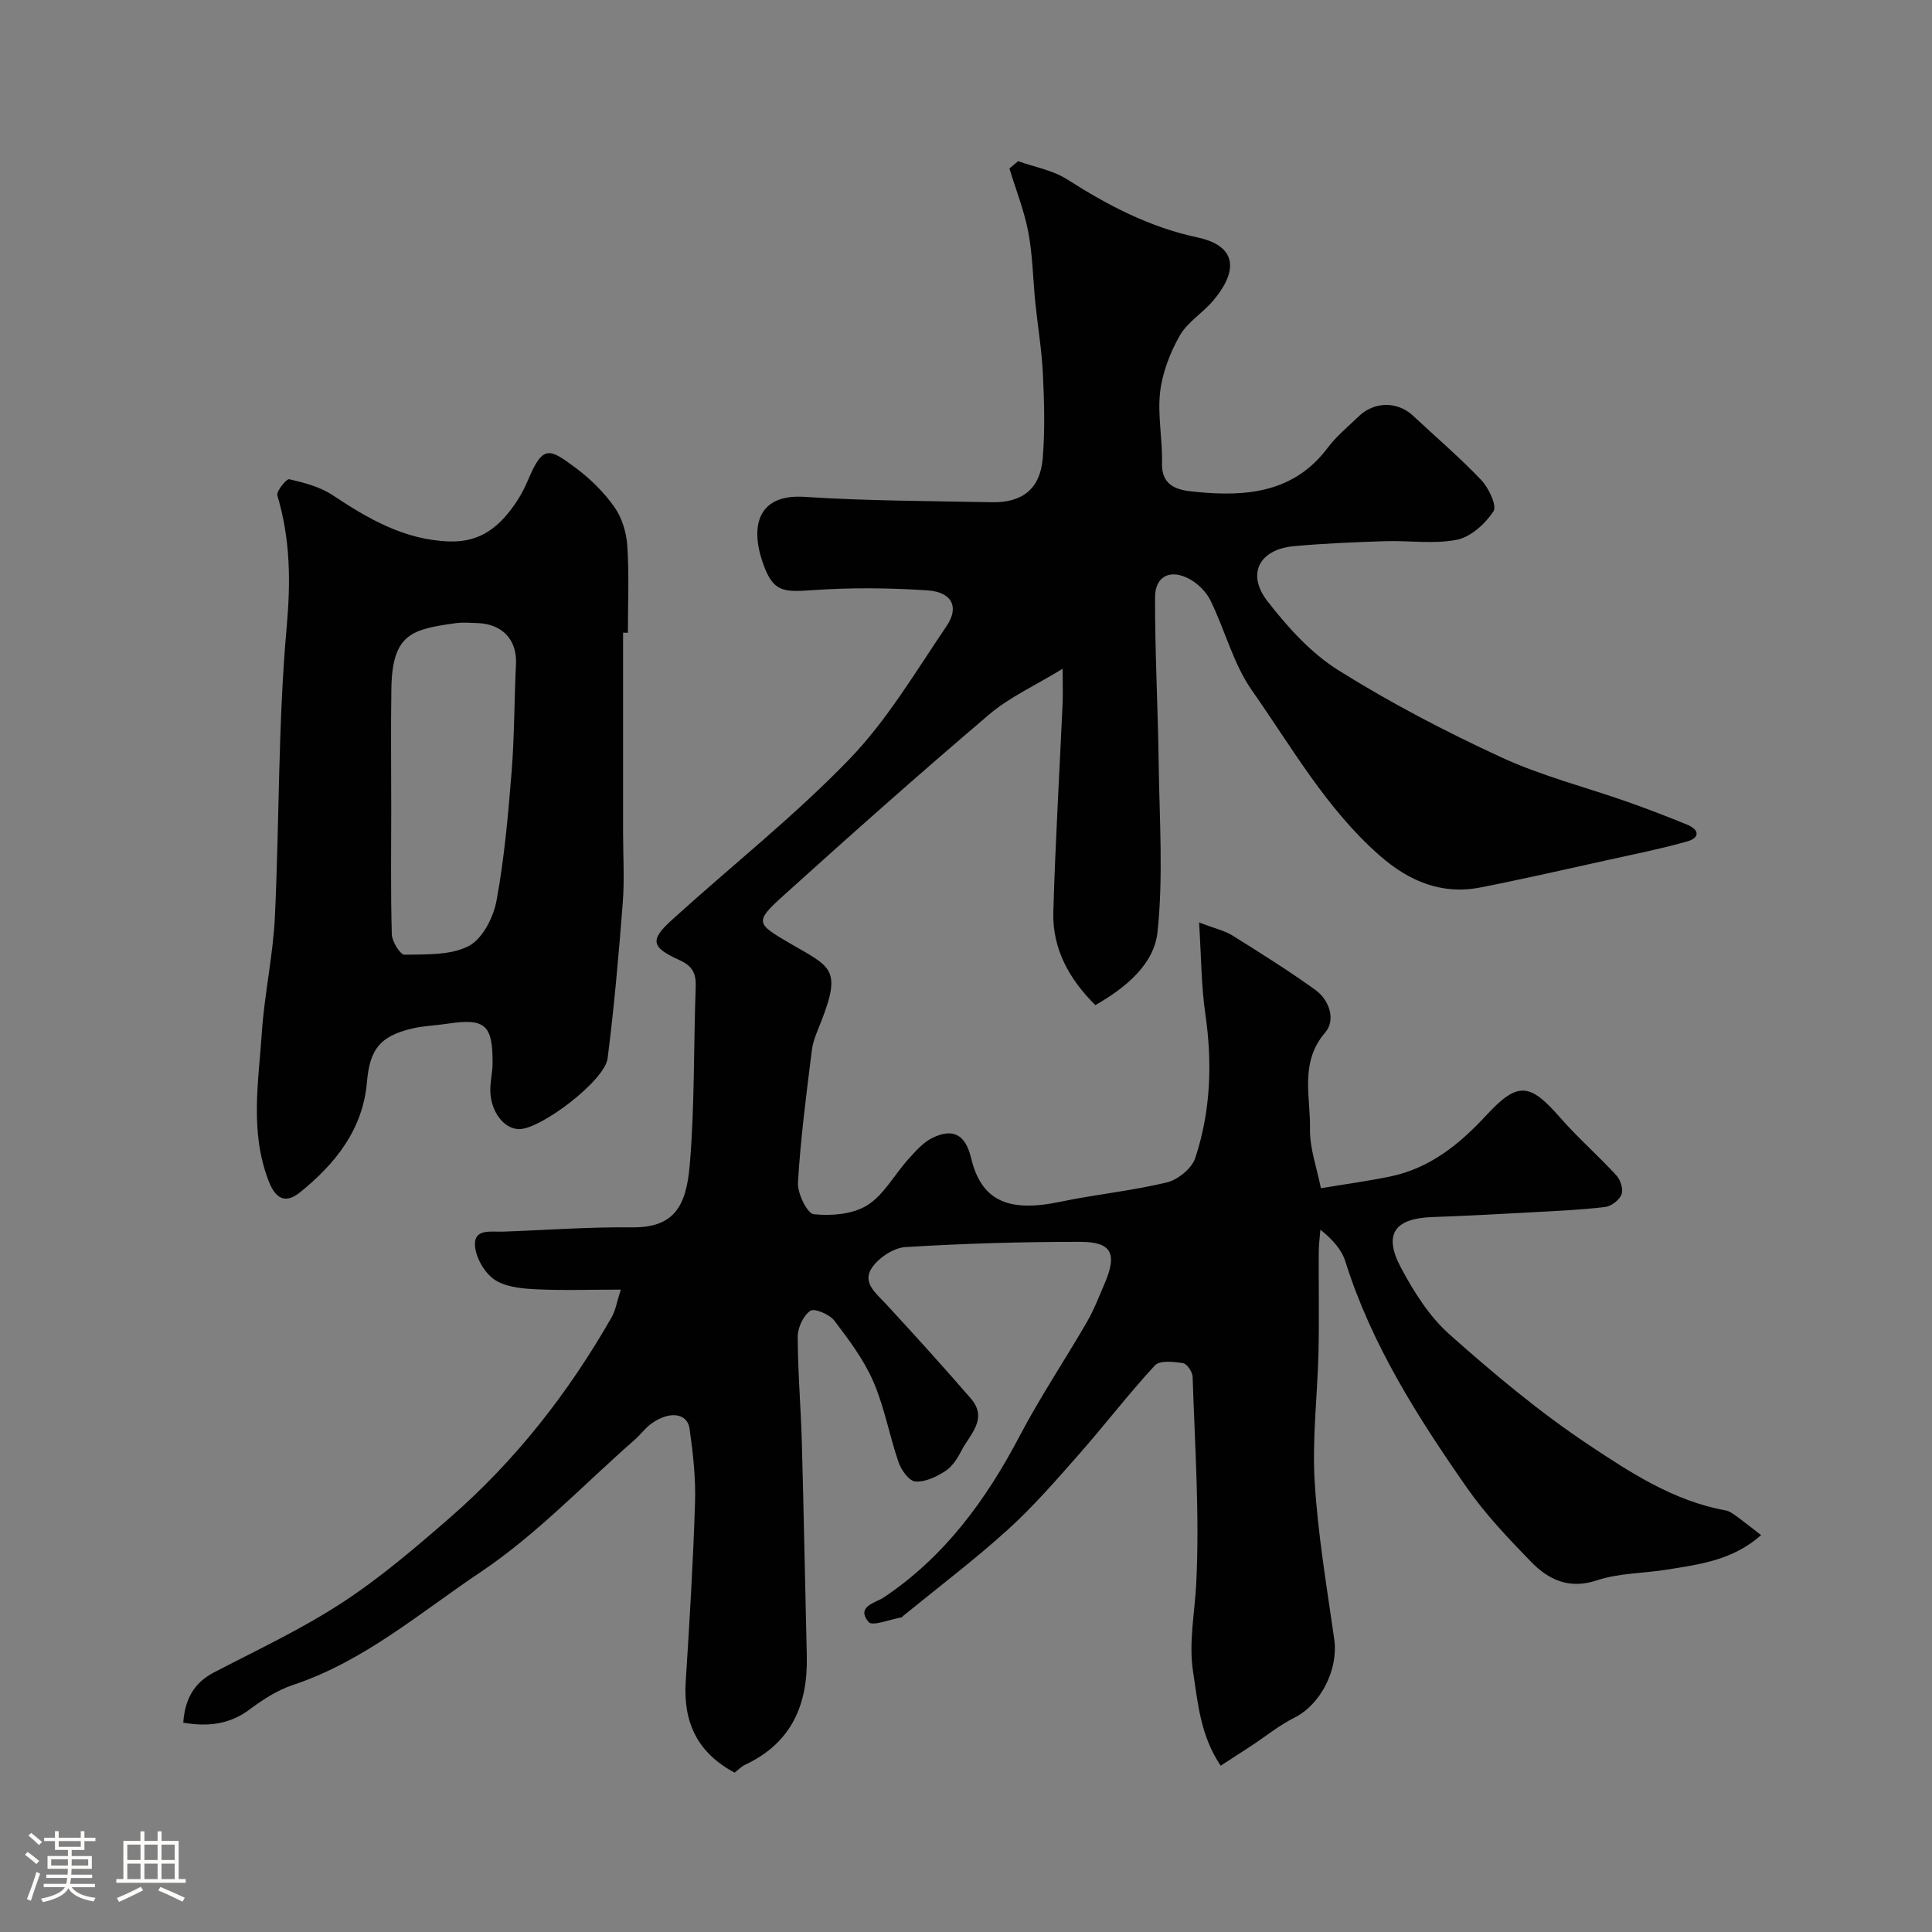 <svg enable-background="new 0 0 400 400" viewBox="0 0 400 400" xmlns="http://www.w3.org/2000/svg"><rect x="0" y="0" width="400" height="400" fill="#808080" stroke="none"/><path d="m5.17 384 .55-.58c.85.61 1.65 1.24 2.4 1.87l-.59.64c-.83-.73-1.62-1.38-2.36-1.93m1.22 9.53-.82-.34c.71-1.76 1.37-3.64 1.98-5.63.24.13.5.25.76.36-.6 1.67-1.24 3.54-1.92 5.61m-.5-13.5.57-.54c.56.44 1.31 1.06 2.26 1.87l-.64.64c-.68-.66-1.41-1.32-2.19-1.97m3.25.46h2.24v-1.36h.77v1.36h4.57v-1.36h.76v1.36h2.28v.69h-2.28v1.84h-2.64v1.26h4.18v2.64h-4.21c0 .45-.02.86-.05 1.21h4.32v.69h-4.38c-.04.34-.1.75-.19 1.22h5.15v.69h-4.82c.87 1.19 2.51 1.92 4.93 2.19-.17.31-.3.57-.37.76-2.77-.49-4.52-1.41-5.26-2.76-.56 1.26-2.3 2.23-5.24 2.9-.12-.24-.26-.48-.43-.72 2.73-.55 4.38-1.34 4.96-2.38h-4.38v-.69h4.65c.1-.38.17-.79.21-1.22h-4.32v-.69h4.4c.03-.34.05-.75.05-1.21h-4.2v-2.64h4.23v-1.26h-2.69v-1.84h-2.24zm1.46 4.46v1.29h3.45c.01-.4.02-.57.01-.53v-.32-.45h-3.46zm1.55-2.59h4.57v-1.19h-4.57zm6.11 2.59h-3.42v.77c-.01.19-.01.37-.02.53h3.44v-1.29z" fill="#fcfbfa"/><path d="m32.63 379.16h.82v1.98h3.54v7.89h1.46v.78h-14.37v-.78h1.46v-7.89h3.54v-1.98h.82v1.98h2.73zm-3.49 11.48.5.73c-1.61.82-3.28 1.63-5 2.41-.13-.27-.28-.55-.44-.82 1.75-.72 3.4-1.49 4.94-2.32m-2.78-5.55h2.73v-3.18h-2.73zm0 3.95h2.73v-3.2h-2.73zm3.54-3.95h2.73v-3.18h-2.73zm0 3.95h2.73v-3.2h-2.73zm7.89 4.68c-1.84-.92-3.51-1.7-5.02-2.32l.45-.73c1.89.8 3.57 1.55 5.04 2.23zm-1.62-11.81h-2.73v3.18h2.73zm-2.73 7.13h2.73v-3.2h-2.73z" fill="#fcfbfa"/><g fill="#010102"><path d="m152.1 367.01c-7.74-4.12-10.67-10.47-10.13-18.84.79-12.36 1.54-24.72 1.93-37.1.16-5.08-.42-10.22-1.13-15.26-.46-3.27-4.11-3.75-7.84-1.12-1.34.95-2.34 2.37-3.59 3.46-10.53 9.23-20.3 19.6-31.83 27.33-12.49 8.36-24.12 18.47-38.82 23.36-3.19 1.06-6.21 2.99-8.93 5.03-4.17 3.14-8.63 3.68-13.82 2.79.35-4.68 2.05-8.15 6.32-10.38 8.93-4.65 18.11-8.94 26.51-14.42 7.92-5.16 15.21-11.4 22.37-17.63 13.58-11.82 24.54-25.85 33.47-41.46.85-1.49 1.12-3.3 1.92-5.77-6.47 0-12.24.21-17.98-.09-2.86-.15-6.18-.53-8.35-2.1-2.02-1.48-3.79-4.64-3.87-7.12-.1-3.35 3.38-2.61 5.76-2.69 8.93-.32 17.86-.99 26.79-.89 8.8.1 11.22-4.51 11.93-12.99 1.03-12.21.78-24.52 1.23-36.79.1-2.8-.66-4.34-3.4-5.57-5.85-2.64-6.12-4.14-1.52-8.31 12.21-11.09 25.24-21.37 36.67-33.2 7.86-8.13 13.79-18.19 20.2-27.65 2.67-3.94 1.08-7.04-3.96-7.37-7.96-.53-16.02-.6-23.97-.03-6.04.43-8.01.27-10.07-5.51-2.77-7.8-1.06-14.45 8.58-13.82 12.9.85 25.86.85 38.8 1.11 6.3.13 9.98-2.78 10.51-9.04.49-5.81.32-11.71.04-17.55-.23-4.9-1.06-9.77-1.56-14.66s-.55-9.85-1.46-14.66c-.85-4.48-2.58-8.8-3.91-13.19.6-.5 1.19-1.01 1.79-1.51 3.4 1.21 7.16 1.86 10.13 3.75 8.43 5.38 17.06 9.91 26.98 12.03 9 1.93 7.93 7.68 3.21 13.18-2.16 2.52-5.29 4.4-6.87 7.2-2 3.54-3.57 7.63-4.04 11.63-.56 4.82.52 9.8.39 14.7-.14 5.29 3.96 5.68 7.14 5.99 10.31 1.01 20.2.18 27.19-9.17 1.78-2.38 4.16-4.31 6.31-6.4 3.28-3.21 8.09-3.25 11.37-.18 4.71 4.41 9.64 8.61 14.08 13.28 1.55 1.64 3.3 5.32 2.54 6.48-1.7 2.58-4.7 5.32-7.58 5.89-4.81.95-9.95.13-14.95.3-6.27.2-12.55.46-18.8 1.03-7.15.66-9.86 5.73-5.47 11.39 4.18 5.38 9.02 10.76 14.72 14.32 10.78 6.75 22.15 12.68 33.71 18.01 8.36 3.86 17.44 6.16 26.16 9.23 4.14 1.46 8.23 3.04 12.29 4.7 2.61 1.07 2.66 2.74-.01 3.49-5.3 1.5-10.71 2.58-16.1 3.77-8.89 1.96-17.76 4-26.69 5.75-8.04 1.58-14.83-1.34-20.8-6.57-11.04-9.66-18.19-22.4-26.46-34.18-3.86-5.5-5.58-12.45-8.58-18.6-.86-1.77-2.52-3.47-4.25-4.44-3.98-2.24-7.25-.74-7.26 3.69-.03 11.43.6 22.87.75 34.31.16 11.69.98 23.48-.24 35.03-.7 6.6-6.47 11.47-12.87 15.12-5.33-5.29-8.92-11.56-8.7-19.27.41-14.38 1.27-28.74 1.92-43.11.08-1.81.01-3.63.01-7.26-5.81 3.55-11.02 5.89-15.2 9.45-14.44 12.28-28.61 24.87-42.68 37.58-6 5.42-5.55 5.75 1.46 9.84 8.3 4.85 10.75 5.13 6.44 16.12-.77 1.97-1.7 3.97-1.95 6.03-1.14 9.1-2.33 18.21-2.87 27.35-.13 2.23 1.91 6.42 3.28 6.56 3.65.38 8.09.02 11.08-1.86 3.45-2.17 5.61-6.34 8.47-9.51 1.51-1.67 3.11-3.52 5.06-4.46 4.31-2.07 6.8-.58 7.94 4.16 2.11 8.81 7.59 11.37 18.41 9.11 7.34-1.54 14.85-2.27 22.13-4.02 2.28-.55 5.16-2.88 5.87-5.02 3.22-9.7 3.58-19.71 2.1-29.88-.85-5.83-.84-11.78-1.29-18.92 3.38 1.29 5.32 1.7 6.9 2.69 5.8 3.63 11.61 7.26 17.16 11.26 2.96 2.13 4.25 6.27 2.06 8.81-5.36 6.23-3.03 13.27-3.16 19.97-.08 4.03 1.43 8.1 2.26 12.29 5.43-.91 9.93-1.51 14.36-2.43 8.22-1.71 14.33-6.67 19.93-12.72 6.51-7.03 8.99-6.63 15.26.55 3.66 4.18 7.88 7.86 11.64 11.96.85.92 1.45 2.88 1.05 3.92-.45 1.16-2.11 2.45-3.37 2.6-4.97.6-9.99.82-14.99 1.09-6.93.38-13.87.76-20.8 1-7.84.27-10.21 3.54-6.51 10.48 2.66 4.99 5.87 10.09 10.03 13.79 9.16 8.15 18.65 16.1 28.83 22.88 8.67 5.77 17.63 11.64 28.31 13.57.77.14 1.51.65 2.16 1.12 1.67 1.21 3.28 2.5 5.24 4.01-5.97 5.27-12.79 6.05-19.47 7.14-4.83.79-9.92.69-14.48 2.21-5.83 1.94-10.07-.11-13.72-3.87-4.7-4.83-9.41-9.79-13.25-15.3-10.18-14.6-19.74-29.6-25.15-46.82-.77-2.46-2.65-4.58-5.18-6.6-.12 1.56-.33 3.12-.34 4.68-.04 6.88.11 13.77-.05 20.65-.21 8.96-1.33 17.95-.79 26.85.66 10.92 2.51 21.77 4.05 32.62.89 6.27-2.81 13.52-8.25 16.24-3.15 1.58-5.94 3.86-8.9 5.81-1.99 1.31-4 2.6-6.36 4.13-4.18-6.19-4.71-12.87-5.71-19.39-.95-6.18.35-12.26.65-18.38.71-14.21-.29-28.52-.75-42.78-.03-1-1.19-2.68-2.01-2.8-1.92-.29-4.8-.61-5.79.46-5.46 5.9-10.35 12.31-15.67 18.35-4.75 5.39-9.48 10.86-14.79 15.67-6.92 6.27-14.4 11.92-21.64 17.83-.13.11-.23.3-.37.33-2.35.4-6.03 1.9-6.81.97-2.72-3.25 1.52-4.01 3.14-5.1 12.64-8.47 21.19-20.21 28.16-33.48 4.24-8.07 9.34-15.67 13.91-23.57 1.46-2.53 2.51-5.3 3.67-7.99 2.63-6.12 1.45-8.58-5.02-8.58-12.09-.01-24.2.34-36.26 1.09-2.45.15-5.53 2.21-6.94 4.31-2.06 3.06.92 5.29 2.97 7.51 5.93 6.43 11.81 12.91 17.53 19.52 3.65 4.23-.24 7.48-1.98 10.87-.8 1.57-1.9 3.26-3.33 4.18-1.82 1.17-4.15 2.29-6.17 2.14-1.28-.09-2.92-2.35-3.47-3.95-1.91-5.52-2.92-11.4-5.23-16.73-1.97-4.54-5.06-8.67-8.09-12.64-1-1.3-4.13-2.61-4.97-2.02-1.45 1.01-2.61 3.5-2.6 5.37.02 7.27.64 14.53.85 21.8.41 14.77.67 29.54 1.03 44.3.24 10.03-3.14 17.96-12.68 22.47-.89.4-1.58 1.15-2.26 1.68z"/><path d="m129 130.99v41.28c0 4.86.31 9.75-.06 14.58-.83 10.78-1.78 21.56-3.14 32.28-.59 4.61-13.8 14.64-18.29 14.64-3.38 0-6.22-4.06-5.99-8.69.08-1.63.45-3.25.46-4.88.06-8.08-1.55-9.45-9.43-8.24-2.41.37-4.89.43-7.25.99-6.7 1.59-8.75 4.36-9.33 11.11-.85 9.83-6.58 16.94-13.88 22.82-2.63 2.11-4.86 1.84-6.49-2.41-3.91-10.2-2.07-20.45-1.39-30.68.54-7.99 2.31-15.91 2.7-23.9.95-20.01.65-40.11 2.44-60.02.85-9.47.77-18.3-1.93-27.29-.26-.85 1.9-3.5 2.48-3.36 3.08.72 6.35 1.56 8.94 3.28 7.43 4.93 14.87 9.28 24.18 9.6 6.71.23 10.69-3.34 14-8.34.99-1.49 1.78-3.13 2.48-4.78 2.98-6.98 4.38-6.04 9.67-2.12 3.04 2.25 5.87 5.05 8.05 8.14 1.57 2.22 2.48 5.28 2.66 8.03.39 5.97.12 11.98.12 17.98-.33-.02-.67-.02-1-.02zm-48 36.52c0 8.64-.13 17.29.12 25.93.04 1.5 1.74 4.23 2.63 4.22 4.5-.09 9.55.16 13.31-1.81 2.84-1.48 5.1-5.91 5.74-9.38 1.63-8.81 2.41-17.81 3.13-26.76.59-7.38.53-14.81.9-22.22.25-4.97-2.77-8.31-7.99-8.49-1.49-.05-3.02-.18-4.48.02-8.98 1.25-13.16 2.12-13.33 13.54-.13 8.32-.03 16.64-.03 24.95z"/></g></svg>